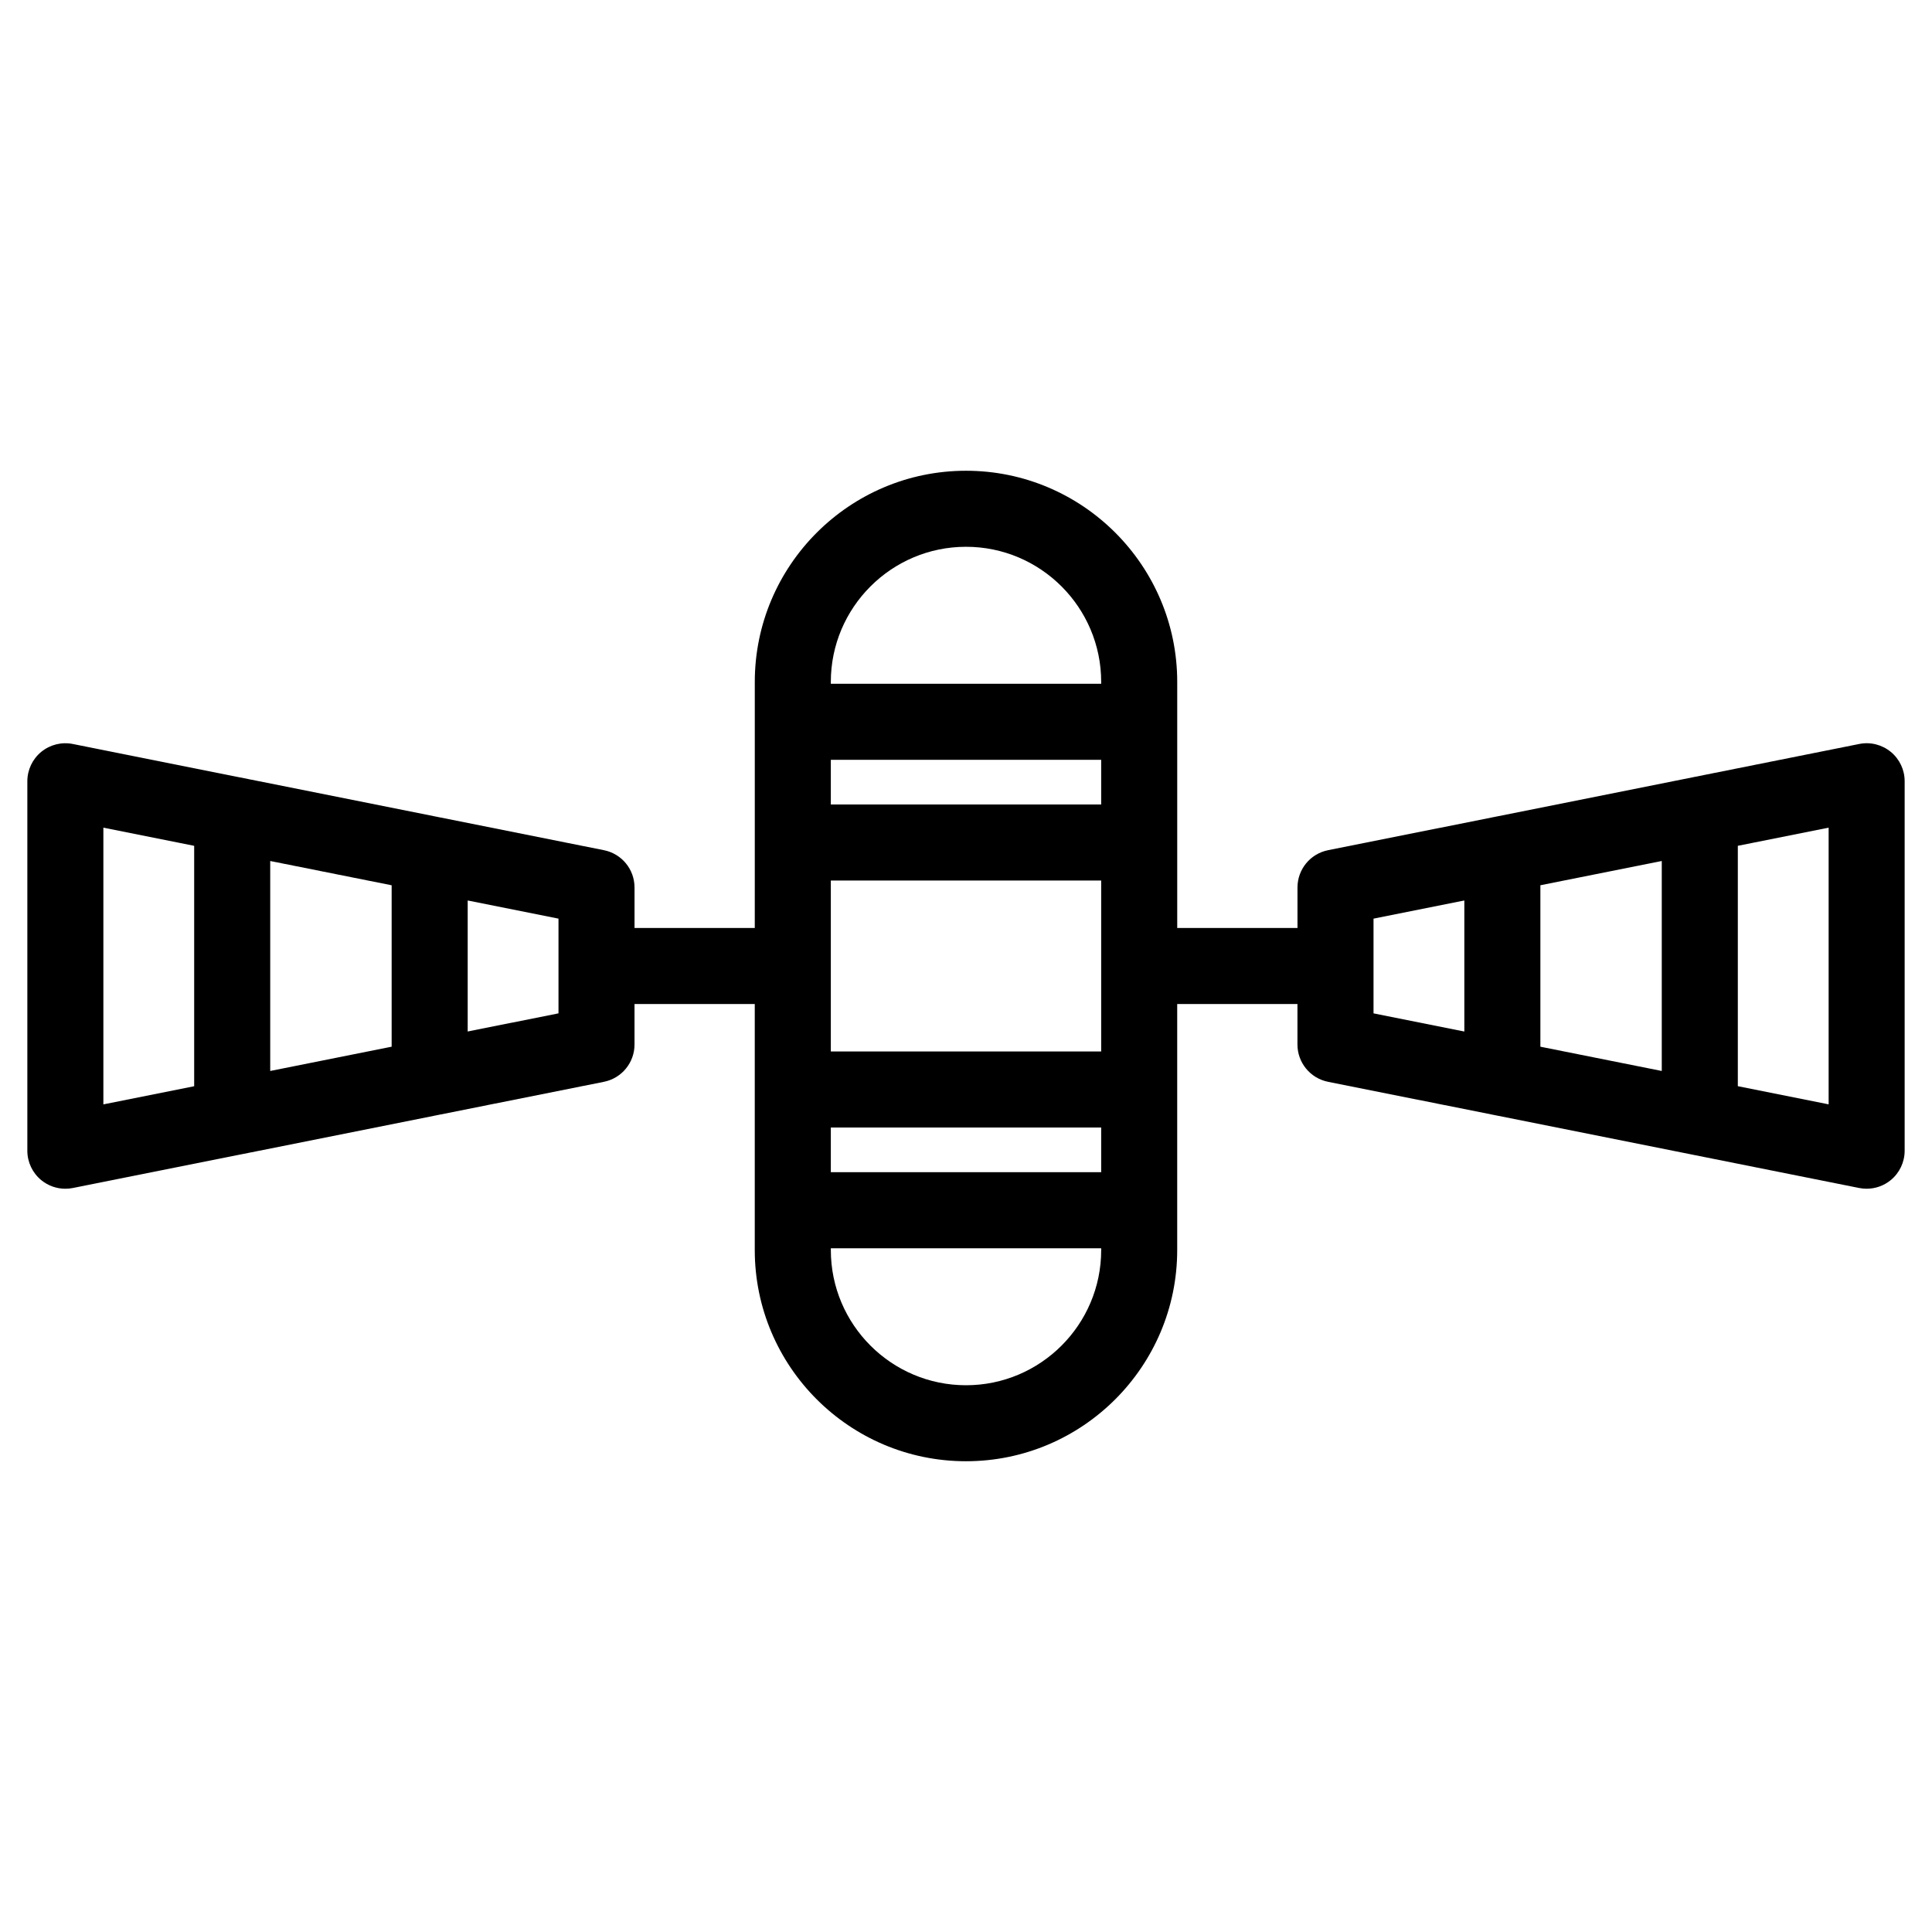 <?xml version="1.0" encoding="UTF-8"?>
<!-- The Best Svg Icon site in the world: iconSvg.co, Visit us! https://iconsvg.co -->
<svg fill="#000000" width="800px" height="800px" version="1.1" viewBox="144 144 512 512" xmlns="http://www.w3.org/2000/svg">
 <path d="m645.07 343.25c-2.336-1.914-5.402-2.691-8.363-2.086l-44.234 8.848c-0.023 0.004-0.051 0.012-0.074 0.016l-52.27 10.453c-0.012 0-0.016 0-0.023 0.004l-44.16 8.828c-4.711 0.941-8.098 5.074-8.098 9.879v10.734h-31.871v-65.199c0-30.863-25.109-55.973-55.973-55.973s-55.977 25.109-55.977 55.973v10.531 0.023 0.023 31.938 0.023 0.023l-0.004 22.637h-31.867v-10.734c0-4.805-3.391-8.938-8.102-9.879l-44.082-8.816c-0.051-0.012-0.102-0.02-0.152-0.031l-52.219-10.441c-0.023-0.004-0.047-0.004-0.07-0.012l-44.234-8.848c-2.957-0.594-6.031 0.176-8.363 2.086-2.332 1.914-3.688 4.777-3.688 7.793v97.914c0 3.023 1.355 5.879 3.688 7.793 1.82 1.492 4.082 2.281 6.387 2.281 0.656 0 1.32-0.066 1.977-0.195l44.184-8.836c0.055-0.012 0.109-0.02 0.168-0.031l52.168-10.434c0.051-0.012 0.102-0.02 0.152-0.031l44.082-8.816c4.711-0.941 8.102-5.078 8.102-9.879v-10.73h31.867v22.625 0.023 0.023 31.941 0.023 0.023 10.535c0 30.863 25.109 55.973 55.977 55.973 30.863 0 55.973-25.109 55.973-55.973v-65.195h31.867v10.73c0 4.801 3.391 8.938 8.098 9.879l44.113 8.82c0.039 0.012 0.082 0.016 0.117 0.023l52.176 10.43c0.055 0.016 0.109 0.023 0.172 0.035l44.184 8.836c0.66 0.133 1.32 0.195 1.98 0.195 2.309 0 4.57-0.789 6.387-2.281 2.336-1.914 3.688-4.769 3.688-7.793v-97.91c0.008-3.019-1.348-5.879-3.68-7.793zm-397.28 35.359v42.777l-32.18 6.434v-55.645zm-76.395-15.273 24.062 4.812v63.711l-24.062 4.812zm120.61 49.211-24.062 4.812v-34.723l24.062 4.812zm143.82-55.352h-71.648v-11.836h71.648zm-71.648 20.152h71.648v45.309l-71.648-0.004zm0 65.457h71.648v11.84h-71.648zm35.828-153.9c19.754 0 35.82 16.066 35.82 35.82v0.48h-71.648v-0.48c0-19.75 16.07-35.82 35.828-35.82zm0 222.2c-19.754 0-35.824-16.066-35.824-35.82v-0.484h71.645v0.484c0 19.75-16.066 35.82-35.82 35.82zm184.38-138.93v55.645l-32.168-6.434v-42.785zm-76.387 15.277 24.066-4.812v34.723l-24.066-4.812zm120.61 49.211-24.066-4.812v-63.703l24.066-4.812z"/>
</svg>